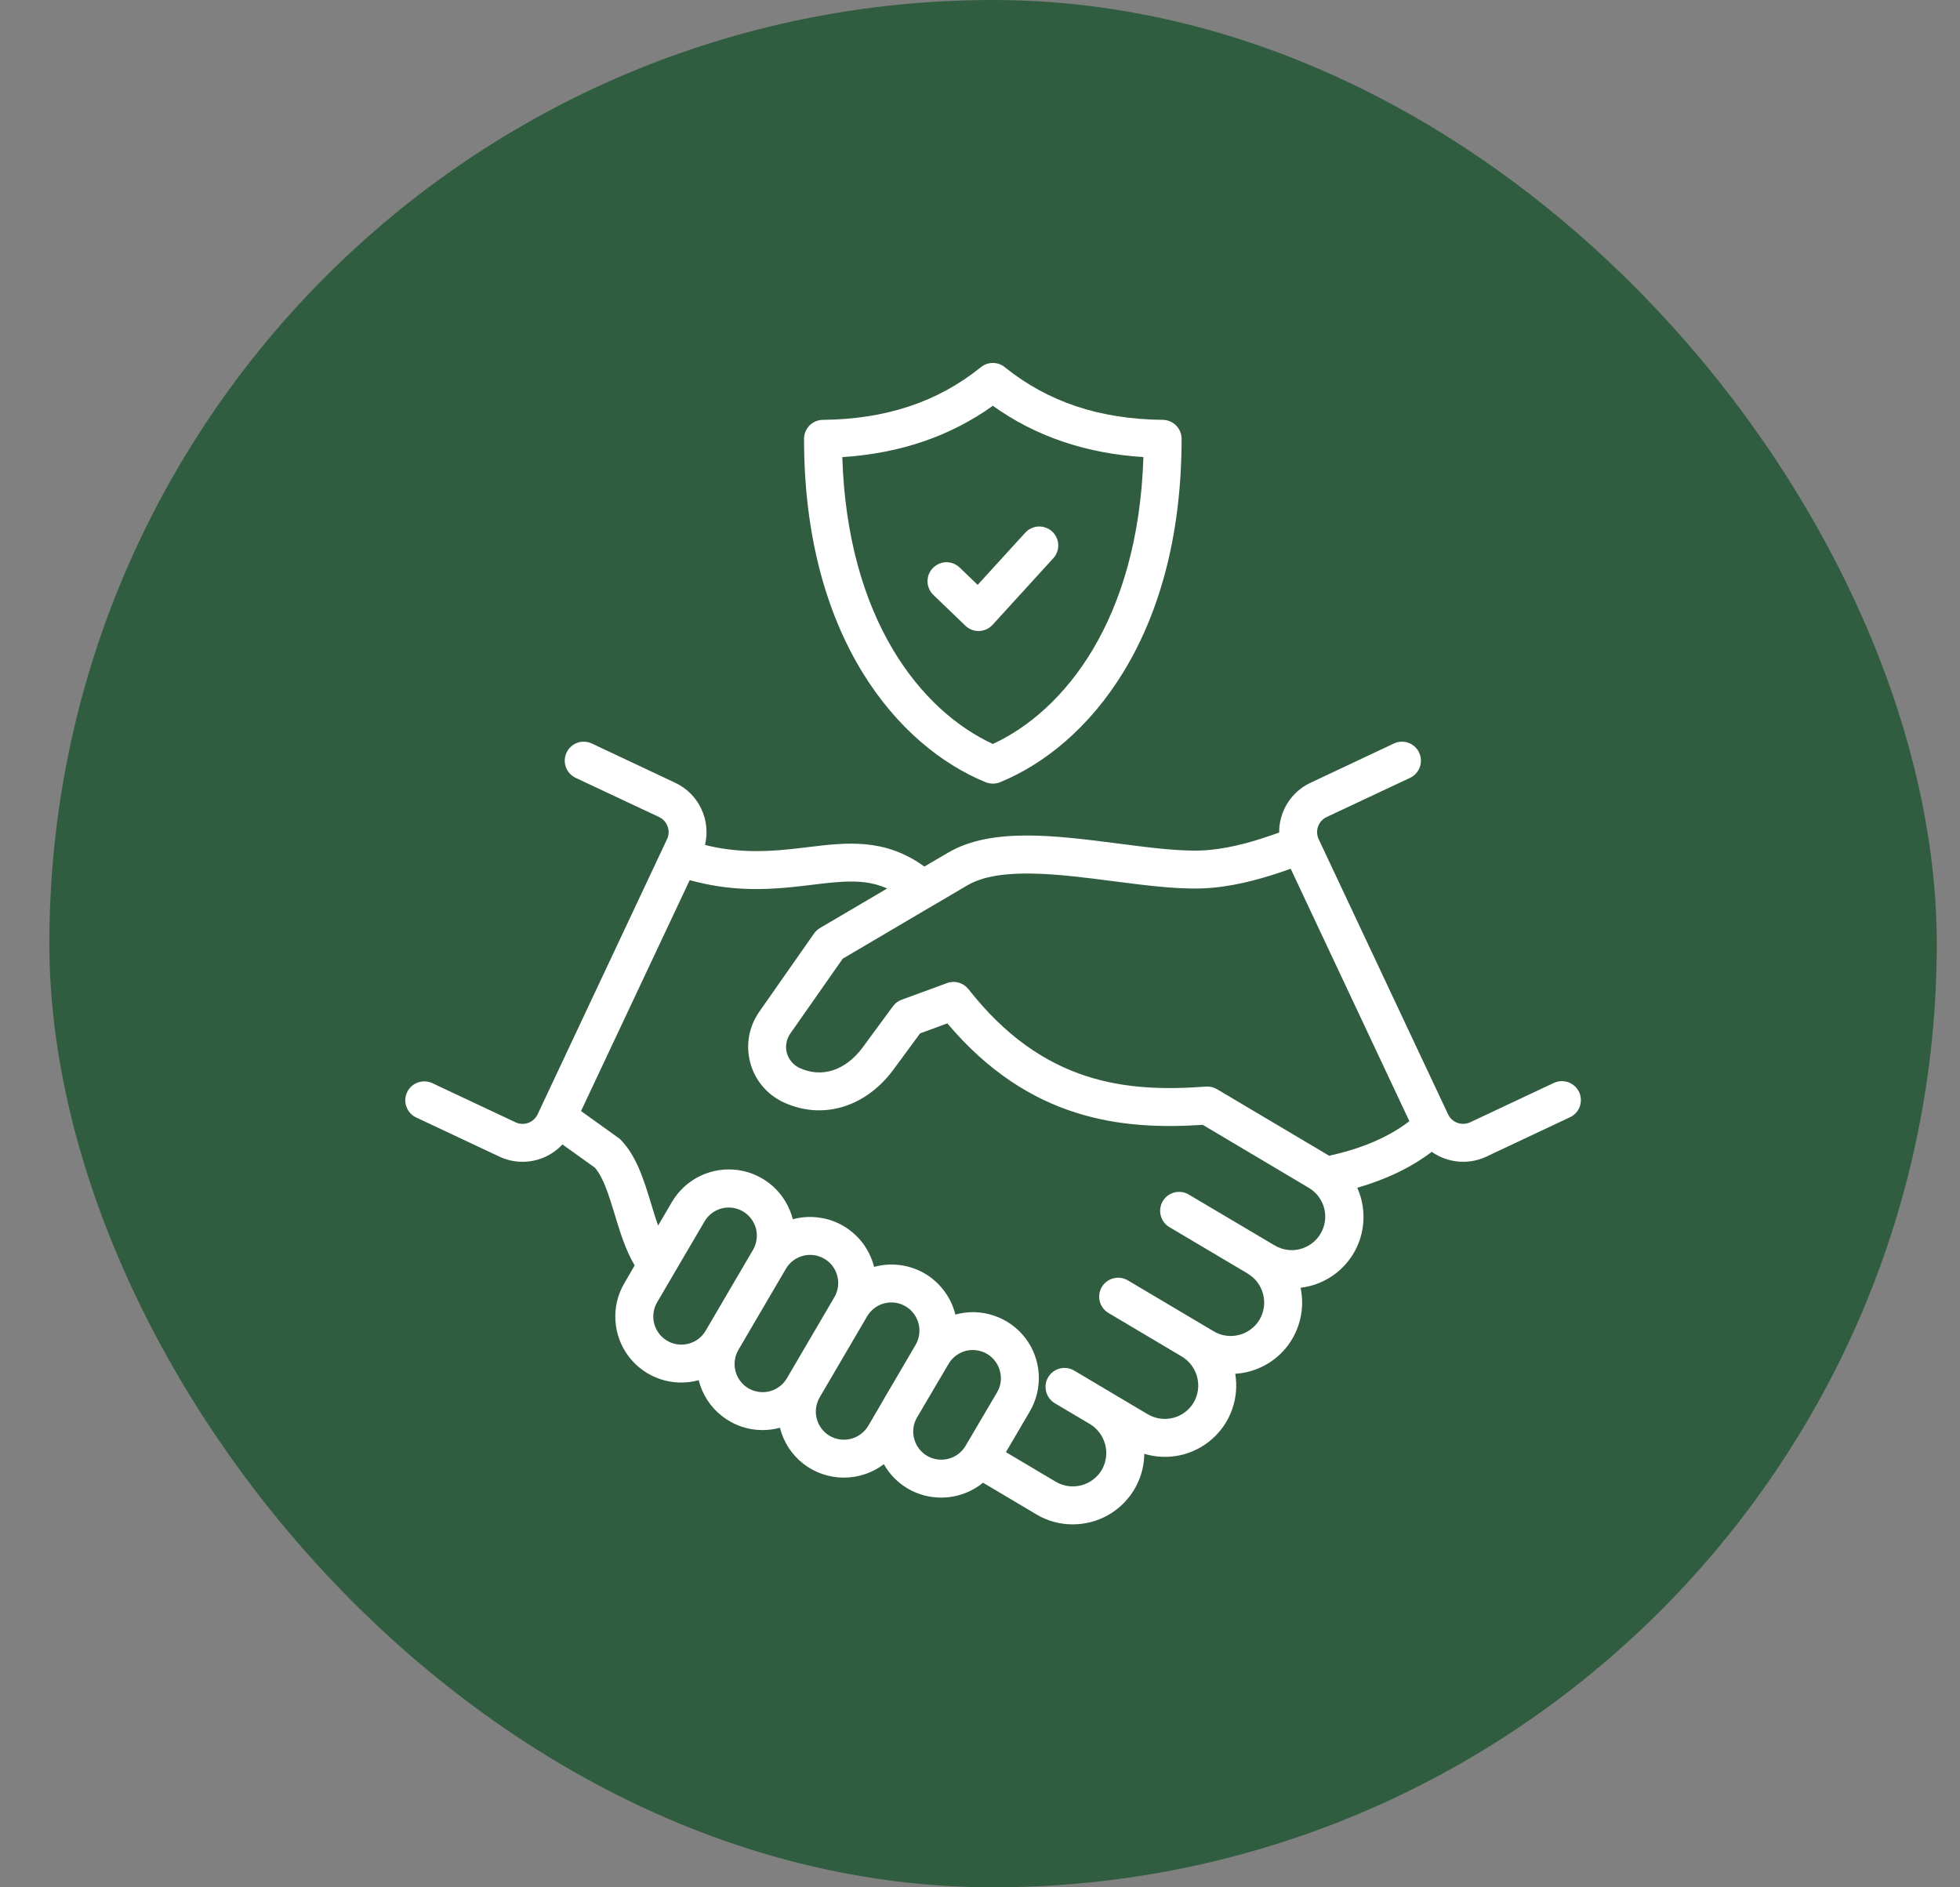 <svg xmlns="http://www.w3.org/2000/svg" fill="none" viewBox="0 0 27 26" height="26" width="27">
<rect x="0" y="0" width="27" height="26" fill="#808080" stroke="none"/>
<rect fill="#305D40" rx="13" height="26" width="26" x="0.68"></rect>
<path fill="white" d="M5.728 15.392L6.88 15.934C6.979 15.981 7.088 16.005 7.198 16.005C7.301 16.005 7.403 15.984 7.498 15.943C7.593 15.901 7.678 15.841 7.748 15.766L8.195 16.086C8.314 16.224 8.388 16.469 8.467 16.727C8.54 16.969 8.616 17.218 8.743 17.433L8.601 17.677C8.509 17.833 8.466 18.013 8.478 18.193C8.489 18.374 8.553 18.547 8.663 18.69C8.773 18.834 8.923 18.941 9.095 18.999C9.266 19.056 9.45 19.062 9.625 19.014C9.674 19.21 9.787 19.384 9.946 19.508C10.105 19.633 10.301 19.701 10.503 19.701C10.582 19.701 10.66 19.691 10.736 19.671C10.739 19.67 10.742 19.67 10.744 19.669C10.793 19.865 10.906 20.039 11.065 20.164C11.225 20.288 11.421 20.356 11.623 20.356C11.823 20.356 12.017 20.291 12.176 20.171C12.254 20.311 12.369 20.427 12.507 20.508C12.646 20.589 12.803 20.631 12.964 20.631C13.175 20.631 13.379 20.559 13.542 20.426L14.278 20.863C14.428 20.953 14.601 21 14.776 21C14.86 21 14.943 20.989 15.023 20.969C15.233 20.916 15.419 20.794 15.553 20.624C15.687 20.454 15.761 20.244 15.763 20.028C15.923 20.076 16.093 20.083 16.256 20.048C16.419 20.012 16.571 19.936 16.696 19.825C16.822 19.715 16.917 19.574 16.973 19.417C17.029 19.259 17.044 19.09 17.016 18.925C17.157 18.917 17.294 18.878 17.419 18.811C17.544 18.745 17.652 18.652 17.738 18.54C17.823 18.427 17.883 18.297 17.914 18.159C17.945 18.021 17.945 17.879 17.916 17.74C17.959 17.735 18.001 17.727 18.043 17.717C18.168 17.685 18.286 17.629 18.39 17.551C18.493 17.474 18.58 17.377 18.646 17.266C18.712 17.155 18.755 17.032 18.773 16.904C18.791 16.776 18.784 16.646 18.752 16.521C18.738 16.467 18.72 16.414 18.697 16.363C19.101 16.246 19.441 16.082 19.723 15.868C19.85 15.957 20.001 16.005 20.156 16.005C20.266 16.005 20.375 15.981 20.475 15.934L21.626 15.392C21.657 15.378 21.685 15.357 21.709 15.332C21.732 15.307 21.75 15.277 21.762 15.245C21.773 15.212 21.779 15.178 21.777 15.143C21.776 15.109 21.767 15.075 21.753 15.044C21.738 15.013 21.717 14.985 21.692 14.962C21.666 14.939 21.637 14.921 21.604 14.909C21.572 14.898 21.537 14.893 21.503 14.894C21.468 14.896 21.435 14.905 21.404 14.919L20.252 15.461C20.197 15.486 20.134 15.489 20.078 15.469C20.02 15.448 19.974 15.406 19.948 15.351L18.165 11.56C18.14 11.506 18.137 11.443 18.157 11.386C18.177 11.329 18.22 11.282 18.274 11.256L19.426 10.715C19.488 10.685 19.536 10.632 19.559 10.567C19.582 10.502 19.579 10.43 19.549 10.368C19.52 10.305 19.467 10.257 19.402 10.233C19.338 10.21 19.266 10.213 19.203 10.242L18.052 10.784C17.922 10.845 17.812 10.942 17.736 11.064C17.66 11.185 17.62 11.326 17.621 11.469C17.313 11.581 16.989 11.678 16.661 11.709C16.329 11.741 15.881 11.683 15.406 11.621C14.546 11.51 13.657 11.395 13.061 11.746L12.734 11.938C12.187 11.543 11.669 11.605 11.124 11.671C10.772 11.713 10.408 11.757 9.975 11.693C9.889 11.68 9.802 11.663 9.712 11.64C9.752 11.472 9.734 11.295 9.659 11.139C9.585 10.983 9.459 10.858 9.302 10.784L8.151 10.242C8.088 10.213 8.017 10.21 7.952 10.233C7.887 10.257 7.834 10.305 7.805 10.368C7.775 10.43 7.772 10.502 7.795 10.567C7.818 10.632 7.866 10.685 7.928 10.715L9.08 11.256C9.134 11.282 9.177 11.329 9.197 11.386C9.218 11.443 9.215 11.506 9.189 11.56L7.406 15.351C7.38 15.406 7.334 15.448 7.277 15.469C7.22 15.49 7.157 15.487 7.102 15.461L5.95 14.919C5.888 14.892 5.817 14.89 5.753 14.914C5.689 14.937 5.637 14.985 5.608 15.047C5.579 15.109 5.575 15.18 5.598 15.244C5.62 15.309 5.667 15.362 5.728 15.392ZM9.191 18.471C9.102 18.419 9.038 18.334 9.012 18.235C8.986 18.135 9 18.03 9.052 17.941L9.273 17.564C9.277 17.558 9.28 17.552 9.284 17.545L9.706 16.825C9.758 16.737 9.843 16.673 9.942 16.647C10.04 16.622 10.146 16.636 10.234 16.688C10.322 16.739 10.386 16.824 10.413 16.922C10.439 17.021 10.425 17.126 10.375 17.215L9.721 18.332C9.669 18.421 9.584 18.485 9.485 18.511C9.385 18.537 9.279 18.523 9.191 18.471H9.191ZM10.311 19.126C10.222 19.074 10.158 18.989 10.132 18.89C10.106 18.79 10.12 18.685 10.172 18.596L10.826 17.479C10.878 17.39 10.963 17.326 11.062 17.3C11.111 17.287 11.162 17.284 11.213 17.291C11.263 17.298 11.312 17.315 11.356 17.341C11.399 17.366 11.438 17.4 11.469 17.441C11.499 17.482 11.522 17.528 11.534 17.577C11.547 17.626 11.55 17.677 11.543 17.728C11.536 17.778 11.52 17.827 11.494 17.87L10.84 18.987C10.788 19.076 10.703 19.14 10.604 19.166C10.505 19.192 10.399 19.177 10.311 19.126V19.126ZM11.43 19.781C11.341 19.729 11.277 19.644 11.251 19.544C11.225 19.445 11.24 19.34 11.291 19.251L11.945 18.134C11.997 18.046 12.082 17.981 12.181 17.955C12.281 17.929 12.387 17.944 12.475 17.996C12.563 18.048 12.627 18.133 12.653 18.232C12.679 18.331 12.665 18.436 12.614 18.525L12.287 19.084L12.182 19.262C12.177 19.271 12.172 19.279 12.168 19.288L11.961 19.642C11.909 19.73 11.823 19.795 11.724 19.821C11.624 19.847 11.519 19.833 11.43 19.781H11.43ZM12.772 20.057C12.728 20.031 12.69 19.997 12.659 19.956C12.628 19.916 12.606 19.869 12.593 19.82C12.568 19.726 12.579 19.625 12.626 19.539L12.737 19.349L13.066 18.791C13.105 18.724 13.162 18.671 13.231 18.637C13.3 18.603 13.378 18.591 13.454 18.602C13.53 18.612 13.601 18.645 13.658 18.696C13.716 18.748 13.756 18.815 13.775 18.889C13.788 18.938 13.791 18.989 13.785 19.039C13.778 19.089 13.761 19.137 13.735 19.181L13.302 19.917C13.25 20.006 13.165 20.07 13.066 20.096C12.966 20.122 12.861 20.108 12.772 20.057L12.772 20.057ZM13.327 12.196C13.768 11.936 14.603 12.044 15.339 12.14C15.844 12.205 16.321 12.267 16.711 12.229C17.087 12.193 17.444 12.088 17.78 11.968L19.415 15.446C19.13 15.664 18.766 15.821 18.31 15.922C18.307 15.921 18.305 15.919 18.302 15.917L16.765 15.005C16.719 14.978 16.666 14.965 16.613 14.969C15.524 15.05 14.373 14.943 13.341 13.627C13.307 13.584 13.26 13.552 13.207 13.537C13.154 13.522 13.097 13.524 13.046 13.543L12.422 13.772C12.374 13.789 12.332 13.821 12.301 13.862L11.878 14.437C11.641 14.751 11.318 14.853 11.013 14.712C10.971 14.692 10.933 14.663 10.903 14.627C10.873 14.591 10.851 14.549 10.839 14.504C10.827 14.459 10.825 14.412 10.834 14.365C10.842 14.319 10.86 14.276 10.887 14.238L11.609 13.207L12.843 12.48L12.844 12.48L13.327 12.196ZM11.187 12.189C11.602 12.139 11.913 12.102 12.221 12.24L11.295 12.785C11.263 12.804 11.235 12.83 11.214 12.86L10.46 13.937C10.389 14.038 10.341 14.153 10.319 14.274C10.298 14.395 10.303 14.52 10.335 14.639C10.366 14.758 10.424 14.869 10.503 14.963C10.582 15.057 10.681 15.133 10.793 15.185C11.321 15.431 11.911 15.261 12.297 14.749L12.675 14.236L13.05 14.098C14.18 15.437 15.454 15.569 16.569 15.496L18.035 16.367C18.139 16.43 18.213 16.532 18.242 16.649C18.272 16.767 18.253 16.892 18.191 16.996C18.129 17.1 18.029 17.176 17.911 17.207C17.794 17.238 17.669 17.221 17.564 17.16L16.377 16.457C16.348 16.439 16.315 16.427 16.281 16.422C16.247 16.417 16.212 16.419 16.179 16.427C16.145 16.436 16.114 16.451 16.086 16.471C16.059 16.492 16.035 16.518 16.018 16.547C16 16.577 15.989 16.61 15.984 16.644C15.979 16.678 15.981 16.713 15.99 16.746C15.998 16.779 16.014 16.811 16.034 16.838C16.055 16.866 16.081 16.889 16.111 16.906L17.18 17.54C17.183 17.542 17.187 17.545 17.19 17.547C17.295 17.61 17.37 17.711 17.4 17.83C17.431 17.948 17.413 18.073 17.351 18.179C17.289 18.284 17.187 18.36 17.069 18.39C16.95 18.421 16.824 18.403 16.719 18.34L15.539 17.64C15.509 17.622 15.476 17.61 15.442 17.605C15.408 17.6 15.373 17.601 15.34 17.61C15.306 17.618 15.275 17.633 15.247 17.654C15.219 17.674 15.196 17.7 15.178 17.73C15.161 17.759 15.149 17.792 15.144 17.826C15.139 17.861 15.141 17.895 15.15 17.929C15.159 17.962 15.174 17.994 15.195 18.021C15.216 18.049 15.242 18.072 15.272 18.089L16.279 18.687C16.28 18.688 16.281 18.688 16.282 18.689C16.387 18.752 16.462 18.854 16.492 18.972C16.522 19.091 16.505 19.216 16.443 19.322C16.381 19.427 16.279 19.503 16.16 19.533C16.042 19.563 15.916 19.545 15.811 19.483L15.283 19.17L15.282 19.169L14.797 18.881C14.738 18.846 14.666 18.836 14.599 18.853C14.532 18.87 14.475 18.913 14.439 18.973C14.404 19.032 14.394 19.103 14.411 19.17C14.428 19.238 14.471 19.295 14.53 19.331L15.016 19.619C15.12 19.682 15.194 19.784 15.225 19.902C15.255 20.02 15.238 20.145 15.177 20.251C15.114 20.356 15.012 20.432 14.894 20.462C14.776 20.493 14.65 20.475 14.544 20.413L13.857 20.005L14.185 19.446C14.277 19.29 14.32 19.11 14.309 18.93C14.298 18.749 14.234 18.576 14.124 18.432C14.014 18.289 13.863 18.181 13.691 18.124C13.52 18.066 13.335 18.061 13.161 18.11C13.16 18.106 13.159 18.103 13.158 18.099C13.128 17.983 13.075 17.874 13.002 17.778C12.93 17.683 12.839 17.602 12.735 17.542C12.631 17.482 12.516 17.443 12.397 17.428C12.277 17.412 12.156 17.421 12.041 17.453C12.04 17.45 12.039 17.447 12.039 17.444C12.008 17.328 11.955 17.219 11.883 17.123C11.81 17.028 11.719 16.948 11.615 16.887C11.511 16.827 11.397 16.788 11.277 16.773C11.159 16.757 11.037 16.765 10.922 16.797C10.877 16.622 10.782 16.464 10.648 16.343C10.514 16.223 10.346 16.144 10.168 16.119C9.989 16.094 9.806 16.122 9.644 16.201C9.481 16.279 9.346 16.405 9.255 16.561L9.066 16.883C9.03 16.783 8.998 16.678 8.967 16.575C8.871 16.26 8.772 15.934 8.558 15.71L8.542 15.692L8.004 15.306L9.501 12.125C9.631 12.161 9.764 12.189 9.898 12.21C10.4 12.284 10.818 12.234 11.187 12.189H11.187ZM13.578 10.776C13.642 10.802 13.713 10.802 13.776 10.776C14.985 10.282 16.277 8.78 16.277 6.045C16.277 5.977 16.25 5.91 16.202 5.862C16.154 5.813 16.088 5.785 16.019 5.784C15.147 5.775 14.435 5.537 13.841 5.058C13.795 5.02 13.737 5 13.677 5C13.617 5 13.559 5.02 13.513 5.058C12.919 5.537 12.207 5.775 11.335 5.784C11.266 5.785 11.2 5.813 11.152 5.861C11.104 5.91 11.076 5.976 11.076 6.045C11.076 8.78 12.369 10.282 13.578 10.776ZM13.677 5.59C14.262 6.01 14.958 6.247 15.751 6.297C15.68 8.537 14.663 9.794 13.677 10.249C12.691 9.794 11.674 8.537 11.603 6.297C12.396 6.247 13.092 6.01 13.677 5.59ZM13.299 8.62L12.856 8.194C12.807 8.146 12.778 8.08 12.777 8.011C12.776 7.942 12.802 7.875 12.85 7.826C12.898 7.776 12.964 7.747 13.033 7.745C13.102 7.744 13.168 7.77 13.219 7.818L13.468 8.057L14.124 7.338C14.147 7.313 14.175 7.292 14.206 7.278C14.237 7.263 14.271 7.255 14.305 7.253C14.339 7.252 14.373 7.257 14.405 7.269C14.438 7.28 14.467 7.298 14.493 7.321C14.518 7.344 14.539 7.372 14.553 7.403C14.568 7.434 14.576 7.468 14.578 7.502C14.579 7.537 14.574 7.571 14.562 7.603C14.551 7.635 14.533 7.665 14.51 7.69L13.673 8.608C13.649 8.633 13.621 8.654 13.589 8.669C13.558 8.683 13.523 8.692 13.489 8.693C13.486 8.693 13.483 8.693 13.48 8.693C13.412 8.693 13.348 8.667 13.299 8.62Z"></path>
</svg>
